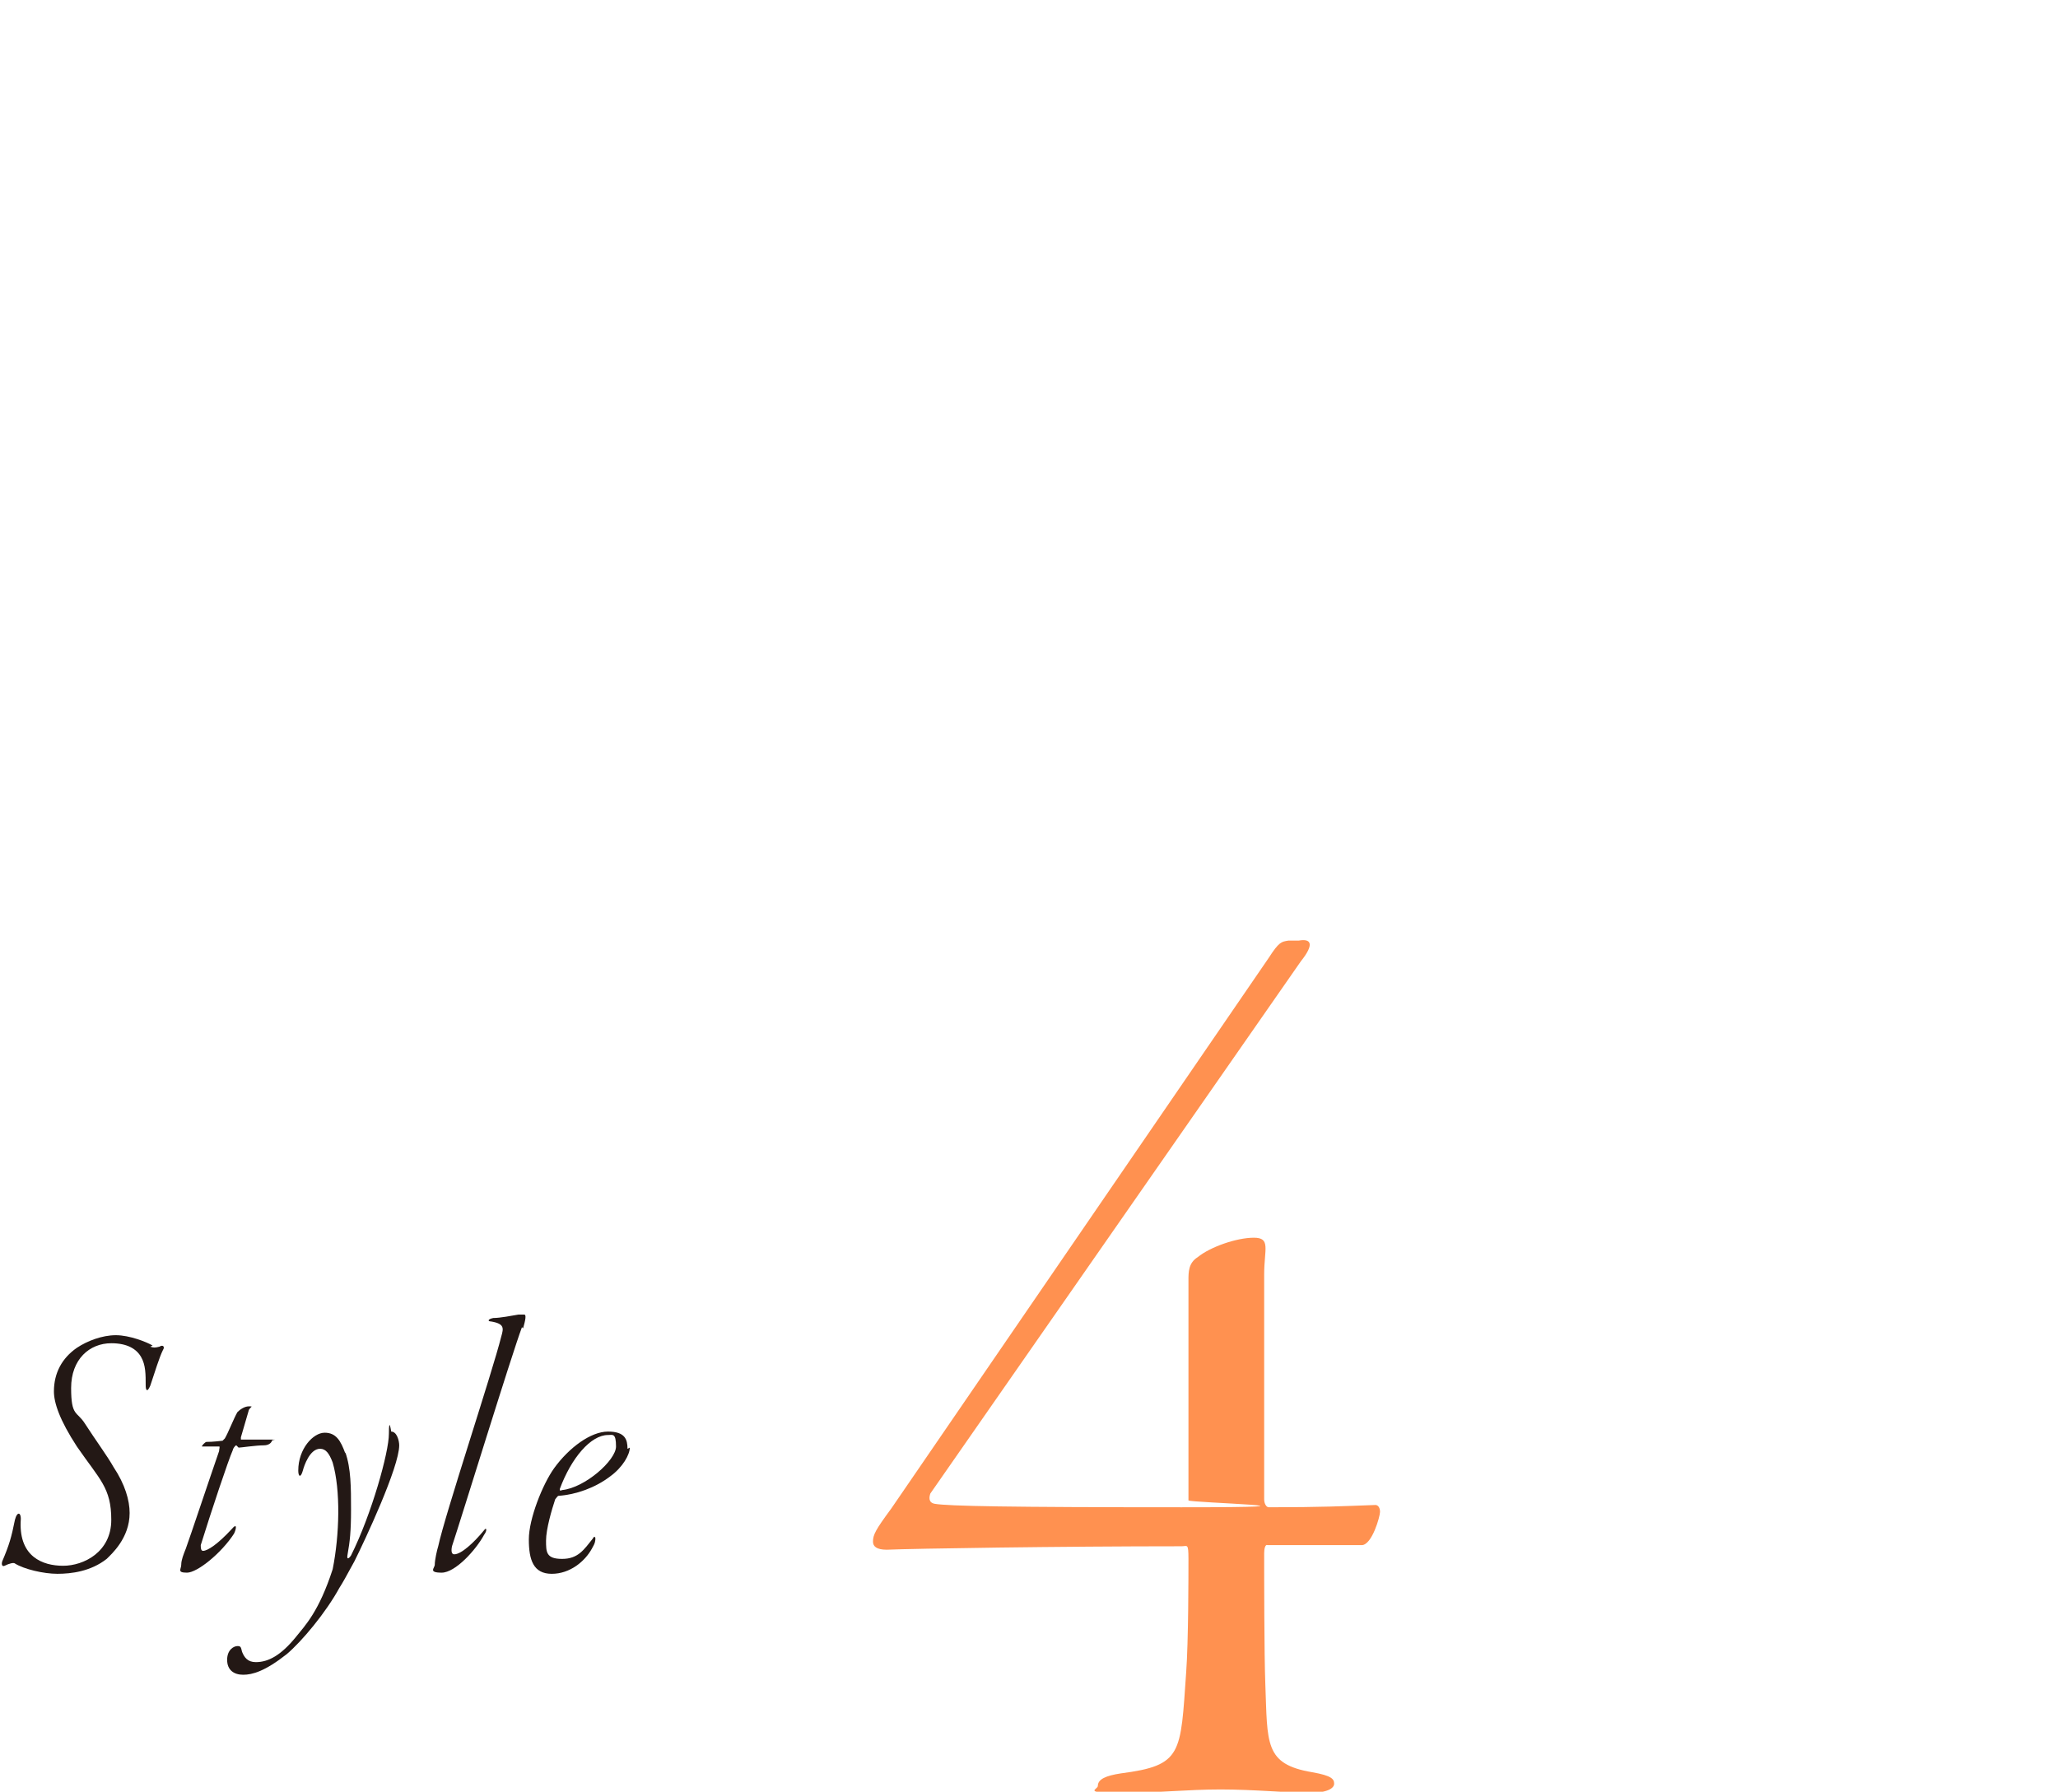 <?xml version="1.0" encoding="UTF-8"?>
<svg id="_レイヤー_2" data-name=" レイヤー 2" xmlns="http://www.w3.org/2000/svg" version="1.1" viewBox="0 0 179.4 156.2">
  <defs>
    <style>
      .cls-1 {
        fill: #231815;
      }

      .cls-1, .cls-2 {
        stroke-width: 0px;
      }

      .cls-2 {
        fill: #ff9150;
      }
    </style>
  </defs>
  <g id="design">
    <path class="cls-2" d="M110.2,130.7c0,.4.2.7.4.7,4.6,0,6.6-.1,9.3-.2.2,0,.4.2.4.6s-.7,2.9-1.6,2.9h-8.2c-.2-.1-.3.3-.3.7,0,2,0,8.7.1,11.4.2,5.2-.1,7,4.1,7.7,1.7.3,1.9.6,1.9,1s-.6.8-2.2.8-4.8-.3-7.7-.3-5.5.3-8.8.3-1.9-.3-1.9-.6c0-.6.7-.9,2-1.1,5.4-.7,5.2-1.7,5.7-8.8.2-2.7.2-8.5.2-9.9s-.1-1.1-.6-1.1c-10.5,0-23.4.2-25.7.3-.9,0-1.2-.3-1.2-.7,0-.6.2-1,1.6-2.9l32.9-48c.9-1.4,1.1-1.4,1.7-1.5h.9c1.1-.2,1.4.3.2,1.8l-32.3,46.4c-.1.3-.2.8.4.9,1.2.2,6.4.3,21.5.3s.6-.4.6-.6v-19.2c0-.7,0-1.5.8-2,1.1-.9,3.4-1.7,4.9-1.7s.9,1,.9,3.2v19.7h0Z"/>
    <path class="cls-1" d="M13.1,117.4c.3.1.4.1.8,0,.3-.2.5,0,.3.3-.3.6-.7,1.9-1.1,3.1-.3.7-.4.3-.4,0,0-1,0-1.8-.4-2.5-.4-.7-1.2-1.2-2.6-1.2-1.9,0-3.5,1.4-3.5,3.9s.5,2,1.2,3.1c.9,1.4,2,2.9,2.5,3.8,1,1.5,1.4,2.9,1.4,4,0,2.2-1.6,3.6-2,4-1.4,1.1-3.1,1.3-4.3,1.3s-2.9-.4-3.7-.9c-.1-.1-.5,0-.9.2-.2.1-.3-.1-.2-.4.6-1.4.8-2.1,1.1-3.6.2-.8.6-.7.5.2-.1,3,1.9,3.8,3.7,3.8s4.2-1.2,4.2-4-1-3.5-3-6.4c-1.5-2.3-2-3.8-2-4.8,0-1.6.7-2.9,2-3.8.9-.6,2.2-1.1,3.4-1.1s2.7.6,3.2.9h0Z"/>
    <path class="cls-1" d="M20.6,126c-.1,0-.3.3-.3.4-.4.9-1.9,5.4-2.8,8.3,0,.2,0,.5.2.5.4,0,1.3-.6,2.5-1.9.5-.6.4,0,.2.4-1.1,1.7-3.2,3.4-4.1,3.4s-.5-.3-.5-.7.2-.9.4-1.4c.4-1.1,2-5.9,2.9-8.5,0-.2.1-.4,0-.4-.5,0-.9,0-1.3,0-.2,0-.2,0-.2,0,0-.1.3-.4.4-.4.2,0,.5,0,1.4-.1,0,0,.2-.2.2-.2.3-.5.8-1.8,1.1-2.3.2-.2.6-.5,1-.5s.2,0,0,.3l-.7,2.4c0,0,0,.2,0,.2.6,0,1.6,0,2.5,0s.2,0,.2.1-.2.4-.7.4c-.7,0-2,.2-2.2.2h0Z"/>
    <path class="cls-1" d="M30.1,126.6c.5,1.4.5,3.1.5,5s-.1,2.8-.3,3.9c-.1.5.1.4.3.1,1.8-3.6,3.3-9,3.3-10.6s.2-.2.2-.2c.5,0,.7.8.7,1.2,0,1.9-3,8.3-3.9,10.1-.7,1.3-1.1,2-1.3,2.3-1.2,2.2-3.3,4.7-4.6,5.8-1.9,1.5-3,1.8-3.8,1.8s-1.4-.4-1.4-1.3.6-1.2.9-1.2.3.1.4.5c.2.5.5.9,1.2.9,1.1,0,2.2-.6,3.5-2.2.8-1,2-2.2,3.2-5.9.6-3,.7-6.9,0-9.3-.3-.8-.6-1.2-1.1-1.2-.9,0-1.4,1.5-1.5,1.9-.2.7-.4.5-.4,0,0-1.9,1.3-3.3,2.3-3.3s1.4.7,1.8,1.8h0Z"/>
    <path class="cls-1" d="M45.5,115.7c-.9,2.4-5.3,16.7-6.1,19.1-.1.5,0,.7.2.7.6,0,1.7-1,2.6-2.1.2-.3.3,0,0,.4-.7,1.3-2.5,3.3-3.7,3.3s-.6-.4-.6-.7c0-.4.2-1.3.3-1.6.6-2.8,4.7-15.1,5.5-18.3.2-.7.3-1.1-.9-1.3-.3,0-.3-.2.2-.3.6,0,1.6-.2,2.2-.3.2,0,.4,0,.5,0,.2,0,.1.5-.1,1.2h0Z"/>
    <path class="cls-1" d="M54.9,126.2c0,.6-.6,1.7-1.7,2.5-1.3,1-3,1.6-4.5,1.7-.1,0-.2.2-.3.3-.3.9-.8,2.6-.8,3.6s0,1.6,1.4,1.6,1.9-.8,2.7-1.8c0-.1.2-.2.2,0s0,.4-.3.9c-.6,1.1-1.9,2.2-3.5,2.2s-2-1.2-2-3,1.2-4.8,2.2-6.2c1.3-1.8,3.2-3.2,4.7-3.2s1.7.7,1.7,1.5ZM48.8,129.9c0,0,0,.1.2,0,2-.2,4.7-2.6,4.7-3.8s-.3-1-.7-1c-1.5,0-3.2,2-4.2,4.7Z"/>
  </g>
</svg>